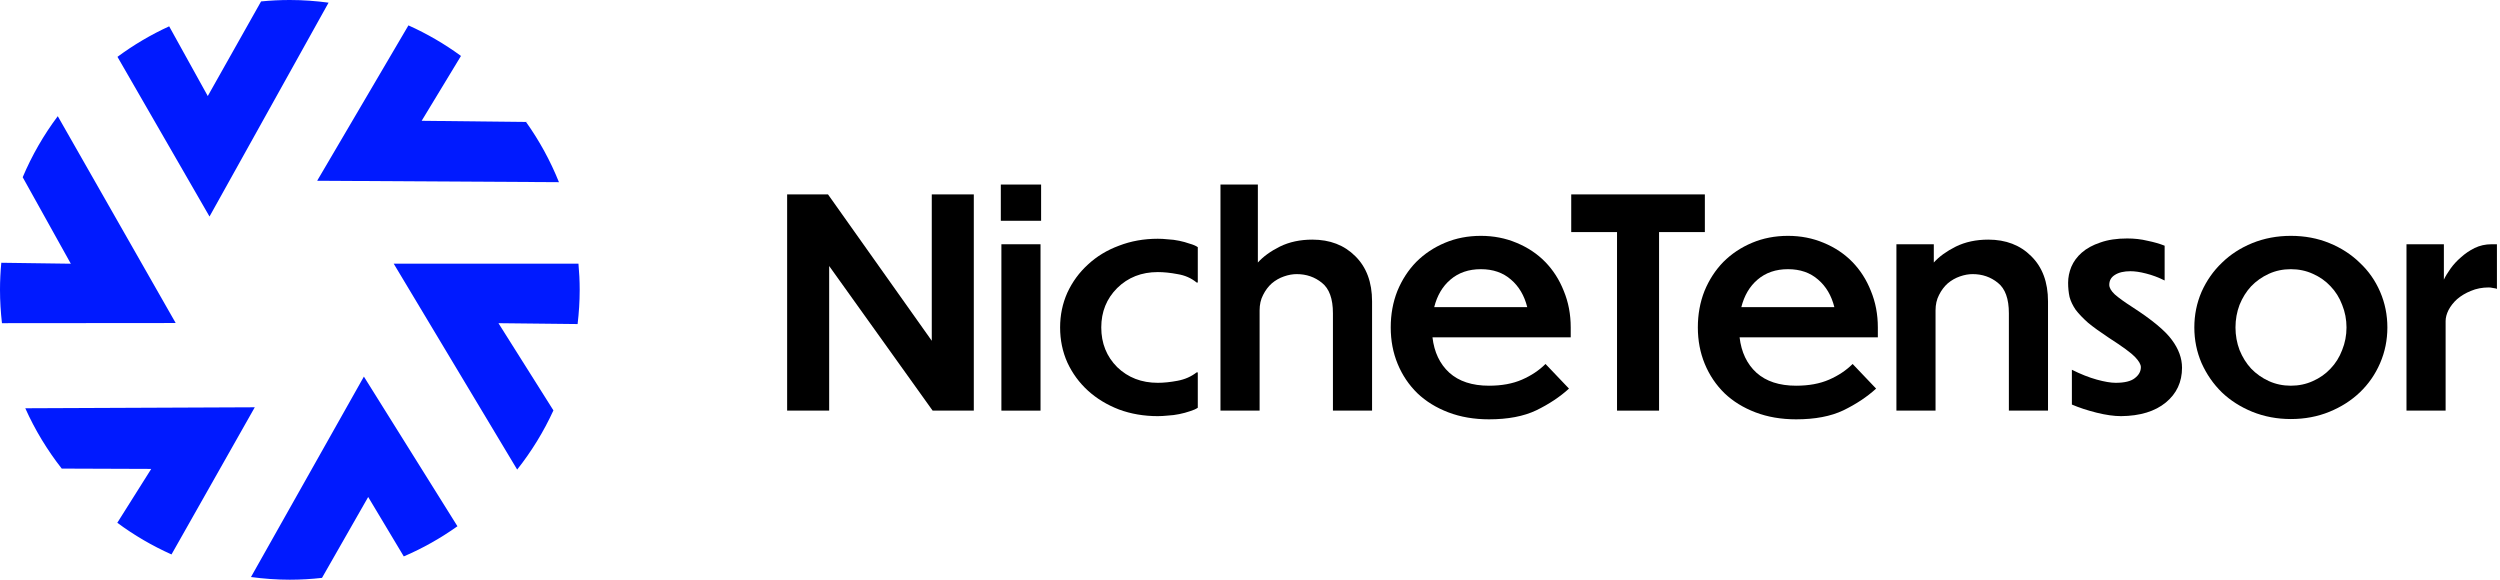 <svg width="138" height="32" viewBox="0 0 138 32" fill="none" xmlns="http://www.w3.org/2000/svg">
<path fill-rule="evenodd" clip-rule="evenodd" d="M15.999 0C16.725 0 17.437 0.054 18.137 0.147L11.565 11.952L6.484 3.138C7.369 2.482 8.326 1.917 9.338 1.453L11.469 5.302L14.411 0.079C14.934 0.027 15.463 0 15.999 0ZM29.038 6.733C29.767 7.758 30.379 8.871 30.854 10.056L17.507 9.978L22.546 1.401C23.575 1.863 24.546 2.429 25.446 3.088L23.276 6.668L29.038 6.733ZM27.515 17.84L31.884 17.888C31.957 17.269 31.999 16.639 31.999 16C31.999 15.512 31.974 15.031 31.931 14.556L21.732 14.554L28.548 25.921C29.338 24.921 30.012 23.827 30.549 22.654L27.515 17.84ZM1.253 9.783C1.762 8.577 2.414 7.447 3.189 6.413L9.698 17.831L0.108 17.839C0.04 17.235 0 16.622 0 15.999C0 15.495 0.025 14.997 0.072 14.504L3.909 14.557L1.253 9.783ZM1.396 22.536C1.931 23.731 2.609 24.847 3.408 25.866L8.348 25.884L6.475 28.857C7.4 29.544 8.404 30.129 9.467 30.605L14.064 22.482L1.396 22.536ZM15.999 32C15.271 32 14.556 31.946 13.854 31.852L20.087 20.788L25.251 29.049C24.33 29.703 23.339 30.265 22.289 30.714L20.324 27.434L17.774 31.899C17.191 31.964 16.599 32 15.999 32Z" fill="#001AFF"/>
<path d="M134.998 17.723V22.667H132.838V13.483H134.902V15.435C134.988 15.253 135.11 15.051 135.27 14.827C135.43 14.603 135.622 14.395 135.846 14.203C136.07 14 136.321 13.829 136.598 13.691C136.886 13.552 137.196 13.483 137.526 13.483H137.83V15.947C137.788 15.925 137.718 15.909 137.622 15.899C137.526 15.877 137.446 15.867 137.382 15.867C137.02 15.867 136.689 15.931 136.39 16.059C136.102 16.176 135.852 16.325 135.638 16.507C135.436 16.688 135.276 16.891 135.158 17.115C135.052 17.328 134.998 17.531 134.998 17.723Z" fill="black"/>
<path d="M126.455 13.019C127.223 13.019 127.932 13.152 128.583 13.419C129.234 13.685 129.794 14.048 130.263 14.507C130.743 14.955 131.116 15.488 131.383 16.107C131.65 16.725 131.783 17.381 131.783 18.075C131.783 18.768 131.65 19.424 131.383 20.043C131.116 20.661 130.743 21.2 130.263 21.659C129.794 22.107 129.234 22.464 128.583 22.731C127.932 22.997 127.223 23.131 126.455 23.131C125.698 23.131 124.988 22.997 124.327 22.731C123.676 22.464 123.116 22.107 122.647 21.659C122.178 21.2 121.804 20.661 121.527 20.043C121.26 19.424 121.127 18.768 121.127 18.075C121.127 17.381 121.26 16.725 121.527 16.107C121.804 15.488 122.178 14.955 122.647 14.507C123.116 14.048 123.676 13.685 124.327 13.419C124.988 13.152 125.698 13.019 126.455 13.019ZM126.455 14.859C126.018 14.859 125.612 14.944 125.239 15.115C124.866 15.285 124.54 15.515 124.263 15.803C123.996 16.091 123.783 16.432 123.623 16.827C123.474 17.221 123.399 17.637 123.399 18.075C123.399 18.512 123.474 18.928 123.623 19.323C123.783 19.717 123.996 20.059 124.263 20.347C124.54 20.635 124.866 20.864 125.239 21.035C125.612 21.205 126.018 21.291 126.455 21.291C126.892 21.291 127.298 21.205 127.671 21.035C128.055 20.864 128.38 20.635 128.647 20.347C128.924 20.059 129.138 19.717 129.287 19.323C129.447 18.928 129.527 18.512 129.527 18.075C129.527 17.637 129.447 17.221 129.287 16.827C129.138 16.432 128.924 16.091 128.647 15.803C128.38 15.515 128.055 15.285 127.671 15.115C127.298 14.944 126.892 14.859 126.455 14.859Z" fill="black"/>
<path d="M117.424 13.163C117.819 13.163 118.192 13.205 118.544 13.291C118.907 13.365 119.221 13.456 119.488 13.563V15.483C119.147 15.312 118.805 15.184 118.464 15.099C118.133 15.013 117.845 14.971 117.6 14.971C117.237 14.971 116.949 15.04 116.736 15.179C116.533 15.307 116.432 15.488 116.432 15.723C116.432 15.883 116.533 16.059 116.736 16.251C116.939 16.432 117.264 16.667 117.712 16.955C118.8 17.659 119.525 18.261 119.888 18.763C120.261 19.264 120.448 19.776 120.448 20.299C120.448 21.088 120.149 21.728 119.552 22.219C118.955 22.709 118.133 22.96 117.088 22.971C116.693 22.971 116.24 22.907 115.728 22.779C115.216 22.651 114.763 22.501 114.368 22.331V20.411C114.859 20.656 115.317 20.837 115.744 20.955C116.171 21.072 116.517 21.131 116.784 21.131C117.275 21.131 117.627 21.045 117.84 20.875C118.064 20.704 118.176 20.501 118.176 20.267C118.176 20.117 118.069 19.931 117.856 19.707C117.643 19.483 117.163 19.131 116.416 18.651C115.947 18.341 115.563 18.064 115.264 17.819C114.976 17.563 114.747 17.323 114.576 17.099C114.416 16.864 114.304 16.629 114.24 16.395C114.187 16.149 114.16 15.888 114.16 15.611C114.16 15.312 114.219 15.019 114.336 14.731C114.464 14.432 114.656 14.171 114.912 13.947C115.179 13.712 115.52 13.525 115.936 13.387C116.352 13.237 116.848 13.163 117.424 13.163Z" fill="black"/>
<path d="M106.842 17.131V22.667H104.682V13.483H106.746V14.491C107.045 14.16 107.45 13.867 107.962 13.611C108.485 13.355 109.082 13.227 109.754 13.227C110.725 13.227 111.514 13.531 112.122 14.139C112.741 14.747 113.05 15.579 113.05 16.635V22.667H110.89V17.291C110.89 16.491 110.687 15.931 110.282 15.611C109.887 15.291 109.423 15.131 108.89 15.131C108.666 15.131 108.431 15.173 108.186 15.259C107.941 15.344 107.717 15.472 107.514 15.643C107.322 15.813 107.162 16.027 107.034 16.283C106.906 16.528 106.842 16.811 106.842 17.131Z" fill="black"/>
<path d="M98.697 14.859C98.025 14.859 97.465 15.051 97.017 15.435C96.58 15.808 96.281 16.315 96.121 16.955H101.257C101.097 16.315 100.798 15.808 100.361 15.435C99.924 15.051 99.369 14.859 98.697 14.859ZM103.561 21.451C103.06 21.909 102.457 22.309 101.753 22.651C101.06 22.981 100.19 23.147 99.145 23.147C98.324 23.147 97.577 23.019 96.905 22.763C96.233 22.507 95.662 22.155 95.193 21.707C94.724 21.248 94.361 20.709 94.105 20.091C93.849 19.472 93.721 18.8 93.721 18.075C93.721 17.349 93.844 16.677 94.089 16.059C94.345 15.44 94.692 14.907 95.129 14.459C95.577 14.011 96.105 13.659 96.713 13.403C97.321 13.147 97.982 13.019 98.697 13.019C99.401 13.019 100.057 13.147 100.665 13.403C101.284 13.659 101.812 14.011 102.249 14.459C102.686 14.907 103.028 15.44 103.273 16.059C103.529 16.677 103.657 17.349 103.657 18.075V18.619H96.025C96.121 19.44 96.43 20.091 96.953 20.571C97.486 21.051 98.217 21.291 99.145 21.291C99.849 21.291 100.457 21.179 100.969 20.955C101.481 20.731 101.913 20.443 102.265 20.091L103.561 21.451Z" fill="black"/>
<path d="M89.26 22.667V12.811H86.732V10.731H94.108V12.811H91.58V22.667H89.26Z" fill="black"/>
<path d="M81.744 14.859C81.072 14.859 80.512 15.051 80.064 15.435C79.626 15.808 79.328 16.315 79.168 16.955H84.304C84.144 16.315 83.845 15.808 83.408 15.435C82.971 15.051 82.416 14.859 81.744 14.859ZM86.608 21.451C86.106 21.909 85.504 22.309 84.8 22.651C84.106 22.981 83.237 23.147 82.192 23.147C81.371 23.147 80.624 23.019 79.952 22.763C79.28 22.507 78.709 22.155 78.24 21.707C77.77 21.248 77.408 20.709 77.152 20.091C76.896 19.472 76.768 18.8 76.768 18.075C76.768 17.349 76.891 16.677 77.136 16.059C77.392 15.44 77.739 14.907 78.176 14.459C78.624 14.011 79.152 13.659 79.76 13.403C80.368 13.147 81.029 13.019 81.744 13.019C82.448 13.019 83.104 13.147 83.712 13.403C84.331 13.659 84.859 14.011 85.296 14.459C85.733 14.907 86.075 15.44 86.32 16.059C86.576 16.677 86.704 17.349 86.704 18.075V18.619H79.072C79.168 19.44 79.477 20.091 80 20.571C80.533 21.051 81.264 21.291 82.192 21.291C82.896 21.291 83.504 21.179 84.016 20.955C84.528 20.731 84.96 20.443 85.312 20.091L86.608 21.451Z" fill="black"/>
<path d="M69.53 17.131V22.667H67.37V10.187H69.434V14.491C69.732 14.16 70.138 13.867 70.65 13.611C71.172 13.355 71.77 13.227 72.442 13.227C73.412 13.227 74.202 13.531 74.81 14.139C75.428 14.747 75.738 15.579 75.738 16.635V22.667H73.578V17.291C73.578 16.491 73.375 15.931 72.97 15.611C72.575 15.291 72.111 15.131 71.578 15.131C71.354 15.131 71.119 15.173 70.874 15.259C70.628 15.344 70.404 15.472 70.202 15.643C70.01 15.813 69.85 16.027 69.722 16.283C69.594 16.528 69.53 16.811 69.53 17.131Z" fill="black"/>
<path d="M66.118 20.555V22.507C66.011 22.581 65.867 22.645 65.686 22.699C65.504 22.763 65.307 22.816 65.094 22.859C64.891 22.901 64.683 22.928 64.47 22.939C64.267 22.96 64.081 22.971 63.91 22.971C63.142 22.971 62.427 22.848 61.766 22.603C61.105 22.347 60.534 22 60.054 21.563C59.574 21.125 59.195 20.608 58.918 20.011C58.651 19.413 58.518 18.768 58.518 18.075C58.518 17.392 58.651 16.752 58.918 16.155C59.195 15.557 59.574 15.04 60.054 14.603C60.534 14.155 61.105 13.808 61.766 13.563C62.427 13.307 63.142 13.179 63.91 13.179C64.081 13.179 64.267 13.189 64.47 13.211C64.683 13.221 64.891 13.248 65.094 13.291C65.296 13.333 65.489 13.387 65.67 13.451C65.862 13.504 66.011 13.568 66.118 13.643V15.595H66.054C65.755 15.349 65.403 15.195 64.998 15.131C64.603 15.056 64.24 15.019 63.91 15.019C63.014 15.019 62.267 15.312 61.67 15.899C61.083 16.485 60.79 17.211 60.79 18.075C60.79 18.949 61.083 19.68 61.67 20.267C62.267 20.843 63.014 21.131 63.91 21.131C64.24 21.131 64.603 21.093 64.998 21.019C65.403 20.944 65.755 20.789 66.054 20.555H66.118Z" fill="black"/>
<path d="M57.469 10.187V12.187H55.245V10.187H57.469ZM57.437 13.483V22.667H55.277V13.483H57.437Z" fill="black"/>
<path d="M51.482 22.667L45.77 14.683V22.667H43.45V10.731H45.706L51.434 18.811V10.731H53.754V22.667H51.482Z" fill="black"/>
</svg>
